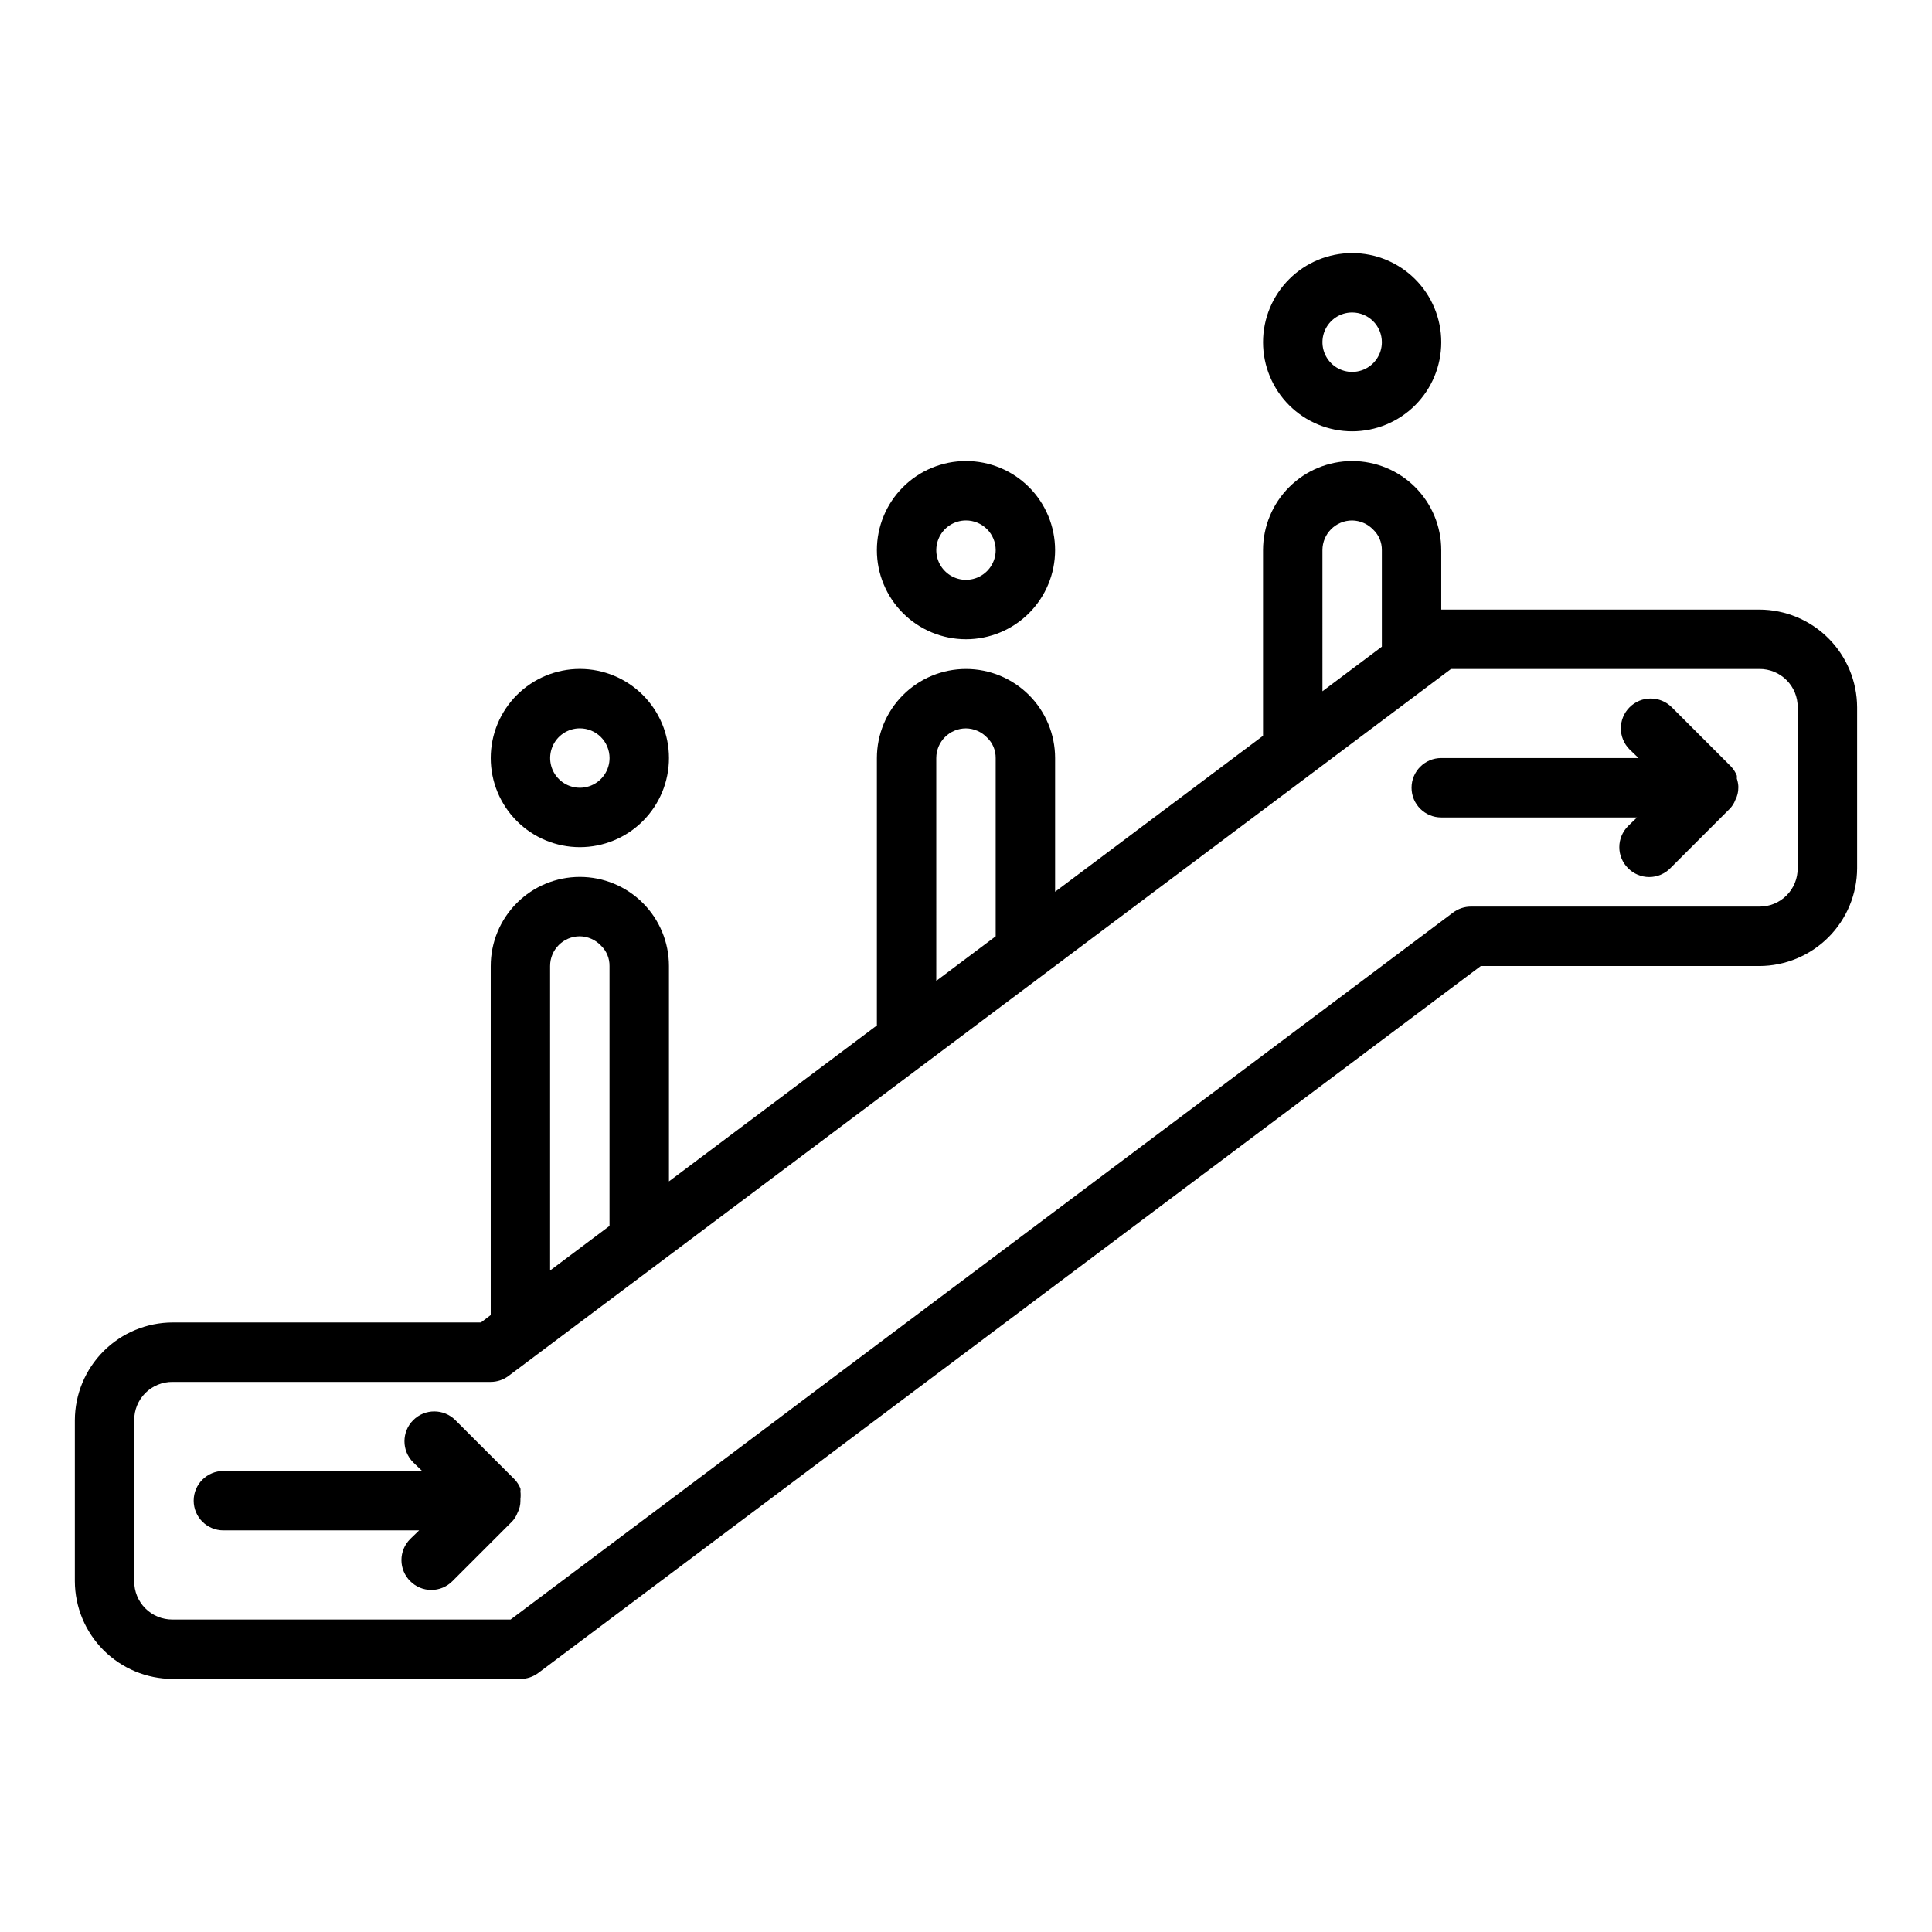 <?xml version="1.0" encoding="UTF-8"?>
<!-- Uploaded to: SVG Find, www.svgrepo.com, Generator: SVG Find Mixer Tools -->
<svg fill="#000000" width="800px" height="800px" version="1.1" viewBox="144 144 512 512" xmlns="http://www.w3.org/2000/svg">
 <g>
  <path d="m610.26 305.54h-84.312v-15.746c0-6.262-2.488-12.27-6.914-16.699-4.43-4.426-10.438-6.914-16.699-6.914-6.266 0-12.27 2.488-16.699 6.914-4.43 4.43-6.918 10.438-6.918 16.699v49.199l-55.105 41.332v-35.426c0-6.262-2.488-12.27-6.914-16.699-4.43-4.43-10.438-6.918-16.699-6.918-6.266 0-12.273 2.488-16.699 6.918-4.43 4.43-6.918 10.438-6.918 16.699v70.848l-55.105 41.328v-57.07c0-6.266-2.488-12.273-6.918-16.699-4.426-4.43-10.434-6.918-16.695-6.918-6.266 0-12.273 2.488-16.699 6.918-4.43 4.426-6.918 10.434-6.918 16.699v92.496l-2.598 1.969-81.711-0.004c-6.863 0.023-13.438 2.758-18.293 7.609-4.852 4.856-7.586 11.43-7.609 18.293v42.668-0.004c0.023 6.863 2.758 13.438 7.609 18.293 4.856 4.852 11.43 7.586 18.293 7.606h92.18c1.703 0 3.359-0.551 4.723-1.574l249.78-187.35h73.84c6.859-0.023 13.438-2.758 18.289-7.609 4.852-4.852 7.586-11.43 7.609-18.293v-42.664c-0.023-6.863-2.758-13.438-7.609-18.289-4.852-4.856-11.43-7.59-18.289-7.609zm-115.8-15.746c0-4.348 3.527-7.871 7.875-7.871 2.113 0.031 4.129 0.91 5.59 2.441 1.484 1.41 2.312 3.379 2.281 5.43v25.586l-15.742 11.809zm-102.34 55.105c0-4.348 3.527-7.871 7.875-7.871 2.113 0.027 4.129 0.906 5.586 2.438 1.488 1.414 2.316 3.383 2.285 5.434v47.23l-15.742 11.809zm-102.34 55.105c0-4.348 3.527-7.875 7.875-7.875 2.113 0.031 4.129 0.91 5.586 2.441 1.488 1.41 2.316 3.383 2.285 5.434v68.879l-15.742 11.809zm330.62-25.898v-0.004c0.023 2.703-1.039 5.297-2.949 7.207-1.91 1.906-4.504 2.973-7.203 2.949h-76.438c-1.703 0-3.363 0.555-4.723 1.574l-249.78 187.36h-89.582c-2.703 0.02-5.297-1.043-7.207-2.953-1.906-1.906-2.969-4.504-2.949-7.203v-42.664c-0.02-2.703 1.043-5.297 2.949-7.207 1.91-1.906 4.504-2.969 7.207-2.949h84.309c1.703 0 3.359-0.551 4.723-1.574l249.78-187.36h81.715c2.699-0.02 5.293 1.043 7.203 2.953 1.91 1.906 2.973 4.504 2.949 7.203z"/>
  <path d="m478.72 234.69c0 6.262 2.488 12.27 6.918 16.699 4.43 4.426 10.434 6.914 16.699 6.914 6.262 0 12.27-2.488 16.699-6.914 4.426-4.43 6.914-10.438 6.914-16.699 0-6.266-2.488-12.273-6.914-16.699-4.43-4.43-10.438-6.918-16.699-6.918-6.266 0-12.27 2.488-16.699 6.918-4.43 4.426-6.918 10.434-6.918 16.699zm31.488 0c0 3.184-1.918 6.055-4.859 7.269-2.941 1.219-6.328 0.547-8.578-1.703-2.254-2.254-2.926-5.641-1.707-8.582s4.09-4.859 7.273-4.859c2.086 0 4.09 0.832 5.566 2.309 1.477 1.477 2.305 3.477 2.305 5.566z"/>
  <path d="m376.38 289.79c0 6.266 2.488 12.27 6.918 16.699 4.426 4.43 10.434 6.918 16.699 6.918 6.262 0 12.27-2.488 16.699-6.918 4.426-4.43 6.914-10.434 6.914-16.699 0-6.262-2.488-12.27-6.914-16.699-4.43-4.426-10.438-6.914-16.699-6.914-6.266 0-12.273 2.488-16.699 6.914-4.43 4.43-6.918 10.438-6.918 16.699zm31.488 0c0 3.184-1.918 6.055-4.859 7.273-2.941 1.219-6.328 0.547-8.578-1.707-2.254-2.25-2.926-5.637-1.707-8.578s4.09-4.859 7.273-4.859c2.086 0 4.09 0.828 5.566 2.305 1.477 1.477 2.305 3.481 2.305 5.566z"/>
  <path d="m274.05 344.89c0 6.262 2.488 12.27 6.918 16.699 4.426 4.43 10.434 6.918 16.699 6.918 6.262 0 12.27-2.488 16.695-6.918 4.43-4.43 6.918-10.438 6.918-16.699s-2.488-12.27-6.918-16.699c-4.426-4.43-10.434-6.918-16.695-6.918-6.266 0-12.273 2.488-16.699 6.918-4.43 4.43-6.918 10.438-6.918 16.699zm31.488 0c0 3.184-1.918 6.055-4.859 7.273-2.941 1.219-6.328 0.543-8.578-1.707-2.254-2.25-2.926-5.637-1.707-8.578 1.219-2.941 4.086-4.859 7.273-4.859 2.086 0 4.09 0.828 5.566 2.305 1.473 1.477 2.305 3.477 2.305 5.566z"/>
  <path d="m281.92 541.22c0.082-0.652 0.082-1.316 0-1.969 0.043-0.262 0.043-0.527 0-0.785-0.352-0.871-0.859-1.672-1.496-2.363l-15.742-15.742c-3.09-3.09-8.094-3.09-11.18 0-3.086 3.086-3.086 8.09 0 11.176l2.363 2.281-52.664 0.004c-4.348 0-7.875 3.523-7.875 7.871 0 4.348 3.527 7.871 7.875 7.871h51.875l-2.363 2.281 0.004 0.004c-1.492 1.477-2.332 3.488-2.332 5.586 0 2.102 0.84 4.113 2.332 5.59 1.477 1.492 3.488 2.328 5.586 2.328 2.102 0 4.113-0.836 5.59-2.328l15.742-15.742h0.004c0.656-0.676 1.168-1.48 1.496-2.363 0.527-0.992 0.797-2.102 0.785-3.227z"/>
  <path d="m604.67 352.29c-0.047-0.668-0.18-1.332-0.395-1.969 0.043-0.258 0.043-0.523 0-0.785-0.352-0.871-0.859-1.672-1.496-2.363l-15.742-15.742c-3.09-3.086-8.094-3.086-11.18 0-3.086 3.086-3.086 8.09 0 11.18l2.363 2.281h-52.273c-4.348 0-7.871 3.523-7.871 7.871s3.523 7.871 7.871 7.871h51.875l-2.363 2.281 0.004 0.004c-1.488 1.477-2.328 3.488-2.328 5.59 0 2.098 0.84 4.109 2.328 5.586 1.48 1.492 3.492 2.332 5.59 2.332 2.098 0 4.113-0.84 5.59-2.332l15.742-15.742c0.66-0.672 1.172-1.477 1.496-2.363 0.531-0.992 0.801-2.102 0.789-3.227z"/>
 </g>
</svg>